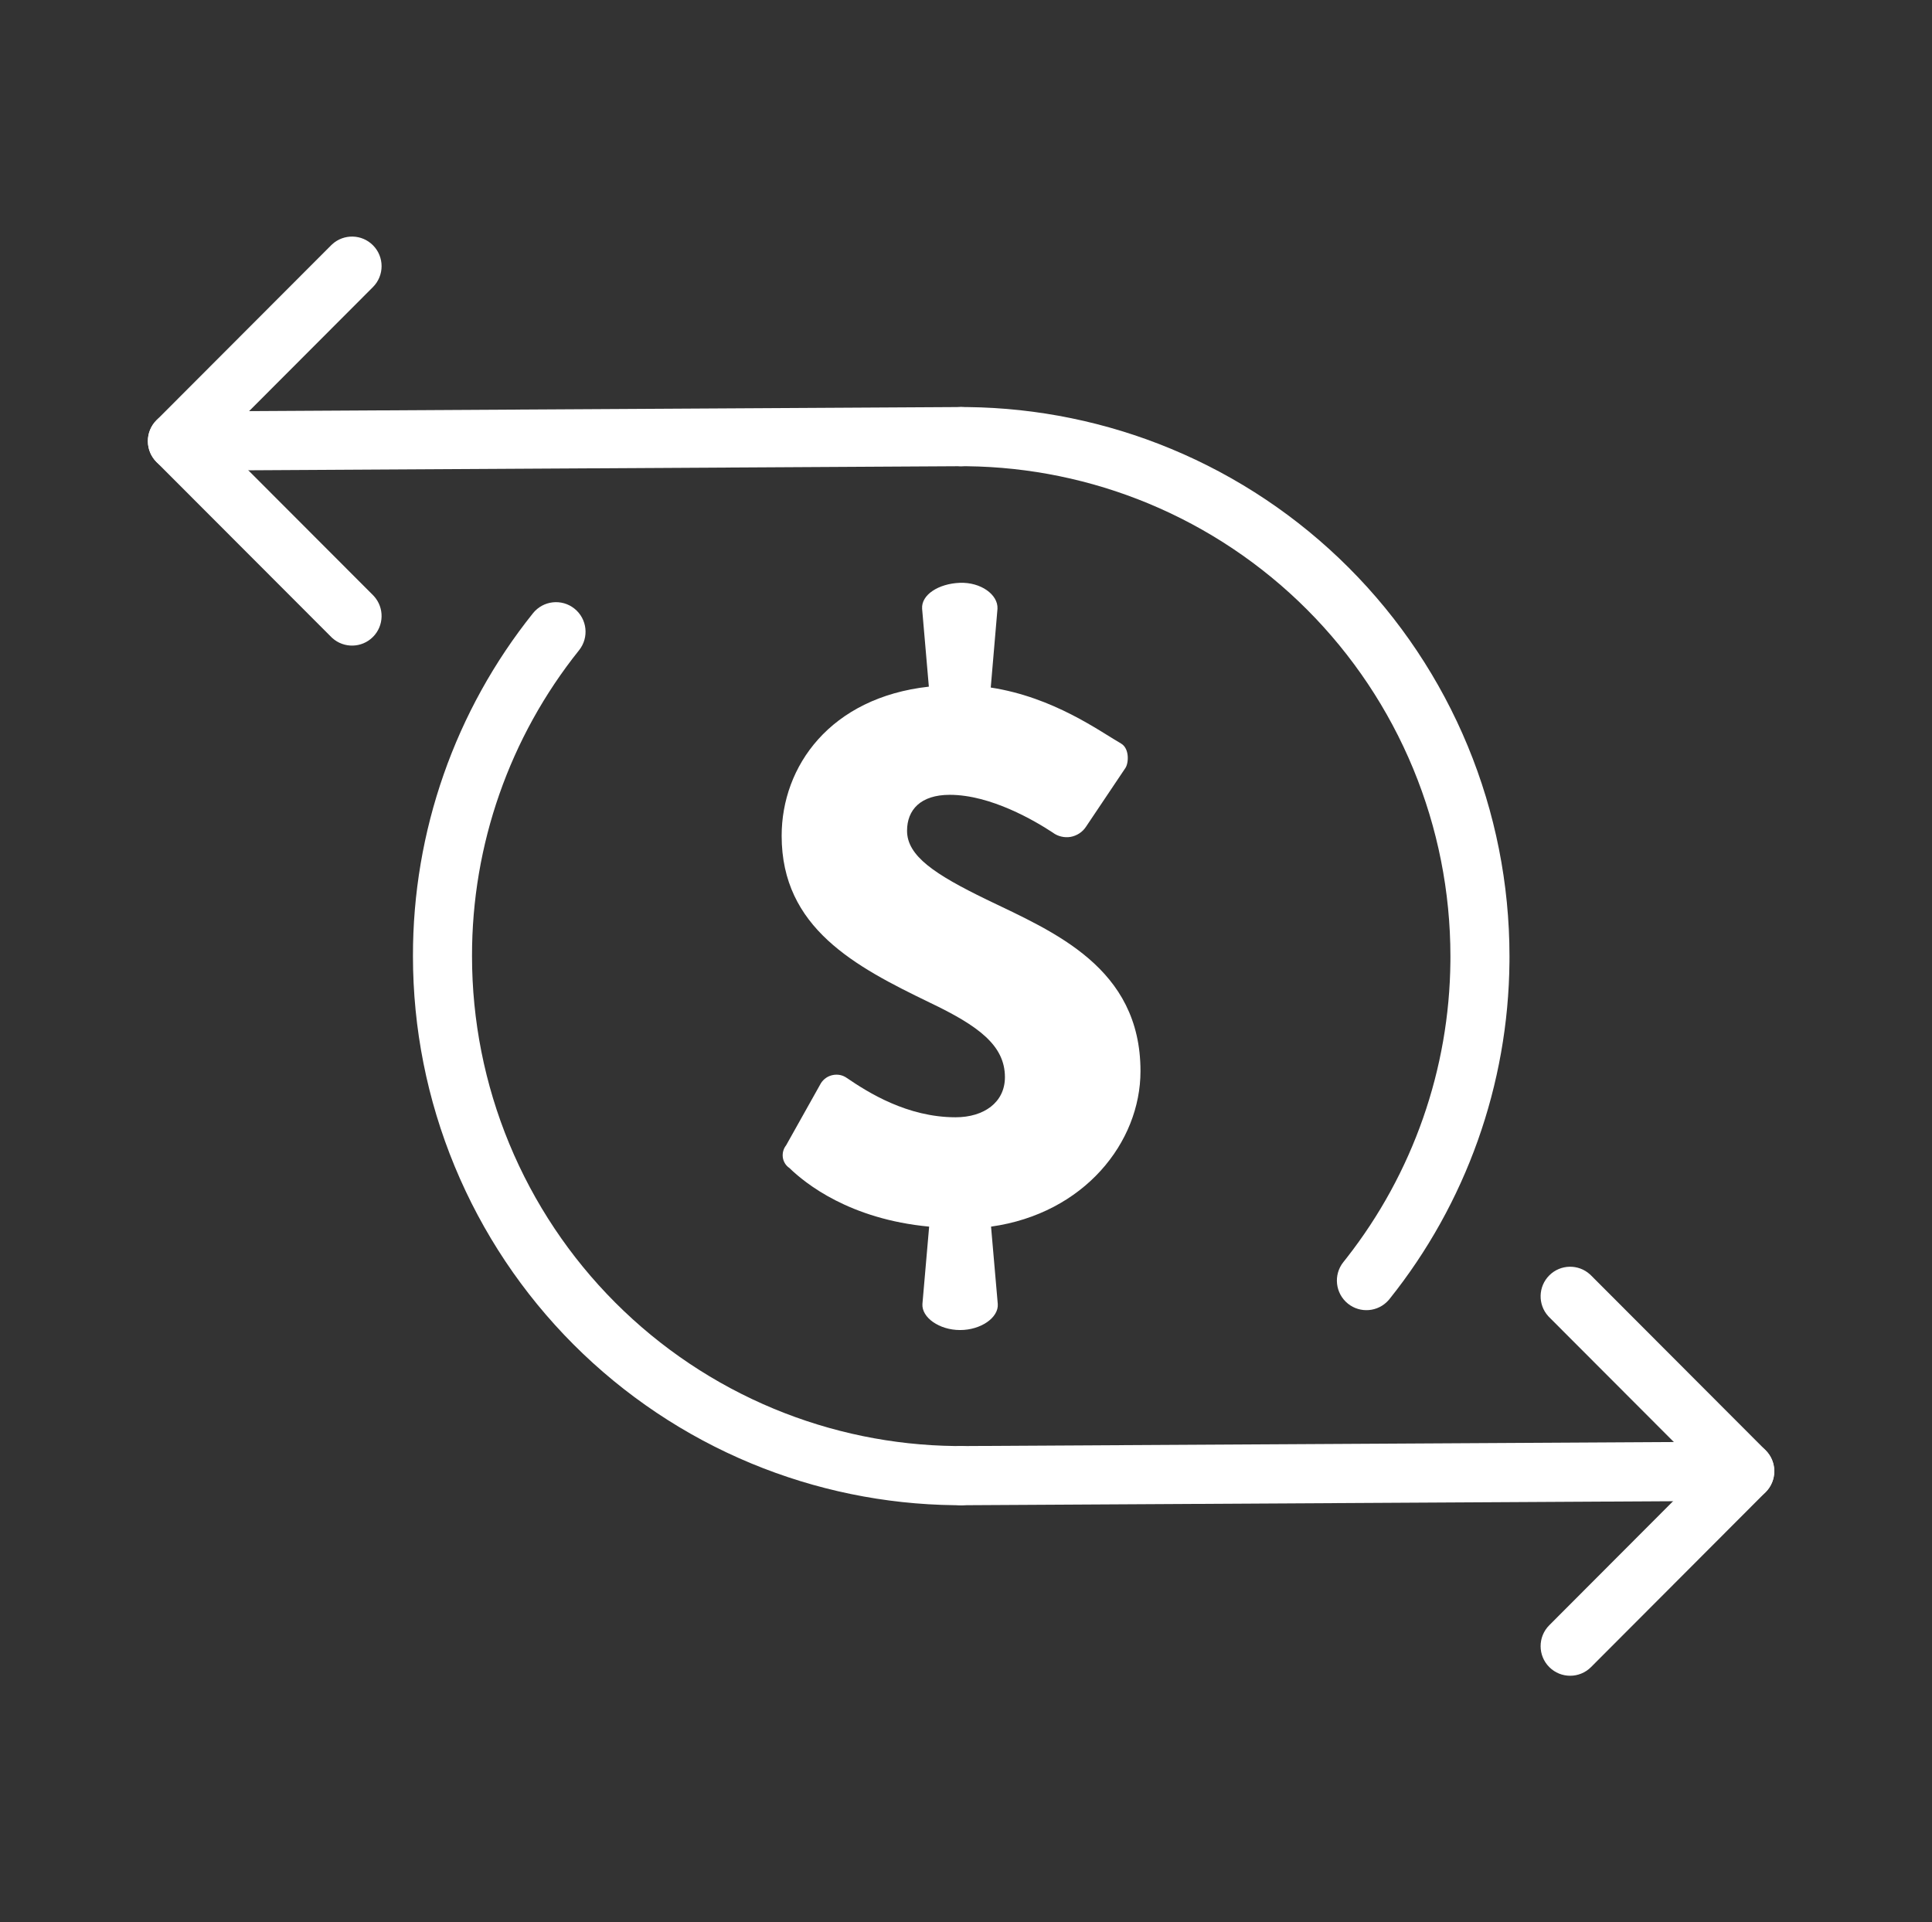 <svg width="196" height="195" viewBox="0 0 196 195" fill="none" xmlns="http://www.w3.org/2000/svg">
<rect x="0" y="0" width="196" height="195" fill="#333333" stroke="none"/>
<path d="M33.709 24.773C34.885 23.708 36.701 23.744 37.834 24.879C39.004 26.051 39.004 27.951 37.834 29.123L22.234 44.749L37.834 60.37L37.94 60.482C39.003 61.66 38.968 63.479 37.835 64.615C36.702 65.75 34.886 65.786 33.709 64.722L33.597 64.615L15.878 46.873C15.316 46.31 15 45.546 15 44.75C15 43.954 15.316 43.191 15.878 42.628L33.597 24.879L33.709 24.773Z" fill="white"/>
<path d="M115.702 108.662C115.702 98.128 106.875 94.533 100.086 91.256C94.824 88.699 92.02 86.832 92.02 84.281C92.02 82.162 93.386 80.632 96.353 80.632C100.511 80.632 104.975 83.261 106.791 84.455C107.047 84.65 107.341 84.79 107.654 84.863C107.968 84.941 108.294 84.953 108.613 84.899C108.932 84.841 109.235 84.719 109.506 84.539C109.777 84.361 110.008 84.128 110.183 83.855L114.174 77.907C114.509 77.403 114.593 75.95 113.748 75.44C111.537 74.167 106.875 70.728 100.511 69.749L101.194 61.76C101.272 60.32 99.492 59.041 97.365 59.126C95.238 59.209 93.446 60.326 93.548 61.76L94.231 69.659C84.218 70.77 79.298 77.739 79.298 84.791C79.298 94.143 86.759 98.05 94.315 101.706C99.241 104.059 101.949 106.039 101.949 109.275C101.949 111.826 99.828 113.344 96.946 113.344C92.02 113.344 88.041 110.805 85.914 109.359C85.71 109.214 85.48 109.112 85.237 109.059C84.991 109.011 84.739 109.011 84.494 109.059C84.249 109.106 84.017 109.202 83.811 109.341C83.603 109.483 83.426 109.664 83.289 109.875L79.754 116.183C79.614 116.361 79.512 116.565 79.454 116.784C79.4 116.995 79.388 117.215 79.418 117.432C79.45 117.645 79.526 117.849 79.64 118.032C79.756 118.216 79.909 118.373 80.089 118.494C81.707 120.067 86.207 123.68 94.261 124.437L93.578 132.294C93.5 133.656 95.28 134.929 97.401 134.929C99.522 134.929 101.32 133.656 101.224 132.294L100.541 124.437C109.991 123.11 115.702 115.889 115.702 108.662Z" fill="white"/>
<path d="M54.07 62.211C55.105 60.918 56.991 60.711 58.282 61.748C59.573 62.785 59.78 64.674 58.744 65.967C51.698 74.767 47.867 85.715 47.886 96.995V97.001C47.885 103.527 49.168 109.989 51.661 116.019C54.154 122.048 57.808 127.527 62.415 132.142C67.022 136.757 72.491 140.418 78.51 142.916C84.342 145.336 90.579 146.618 96.887 146.695L97.497 146.699L97.651 146.703C99.234 146.783 100.493 148.094 100.493 149.7C100.493 151.306 99.234 152.617 97.651 152.697L97.497 152.701L96.813 152.697C89.743 152.61 82.753 151.173 76.217 148.461C69.471 145.662 63.341 141.558 58.177 136.386C53.014 131.214 48.919 125.073 46.125 118.315C43.331 111.557 41.893 104.314 41.894 96.999C41.873 84.352 46.169 72.077 54.07 62.211Z" fill="white"/>
<path d="M98.18 41.297C105.253 41.381 112.247 42.815 118.786 45.526C125.537 48.324 131.671 52.426 136.838 57.6C142.005 62.773 146.104 68.915 148.9 75.676C151.696 82.435 153.135 89.679 153.136 96.995L153.134 97.588C153.021 110.027 148.736 122.074 140.96 131.788L140.861 131.906C139.808 133.093 137.999 133.257 136.748 132.252C135.457 131.215 135.25 129.326 136.285 128.033L136.613 127.619C143.34 119.029 147.042 108.45 147.142 97.533L147.144 97.004L147.144 97C147.143 90.471 145.86 84.005 143.364 77.974C140.869 71.942 137.212 66.461 132.601 61.845C127.991 57.229 122.518 53.569 116.495 51.072C110.66 48.654 104.42 47.373 98.109 47.298L97.498 47.295L97.344 47.291C95.761 47.211 94.501 45.901 94.501 44.295C94.5 42.638 95.841 41.293 97.496 41.293L98.18 41.297Z" fill="white"/>
<path d="M97.486 41.293C99.141 41.283 100.49 42.619 100.499 44.277C100.508 45.934 99.175 47.285 97.52 47.295L18.013 47.751C16.359 47.76 15.01 46.425 15 44.767C14.991 43.11 16.325 41.758 17.979 41.749L97.486 41.293Z" fill="white"/>
<path d="M157.172 129.385C158.305 128.25 160.121 128.214 161.297 129.279L161.409 129.385L179.123 147.128C180.292 148.3 180.292 150.2 179.123 151.372L161.409 169.121C160.239 170.293 158.342 170.293 157.172 169.121C156.002 167.949 156.002 166.049 157.171 164.877L172.767 149.25L157.172 133.629L157.065 133.517C156.003 132.339 156.038 130.521 157.172 129.385Z" fill="white"/>
<path d="M176.987 146.249C178.642 146.24 179.991 147.576 180 149.233C180.009 150.891 178.675 152.242 177.021 152.251L97.52 152.701C95.865 152.711 94.516 151.375 94.507 149.717C94.498 148.06 95.831 146.708 97.486 146.699L176.987 146.249Z" fill="white"/>
</svg>
